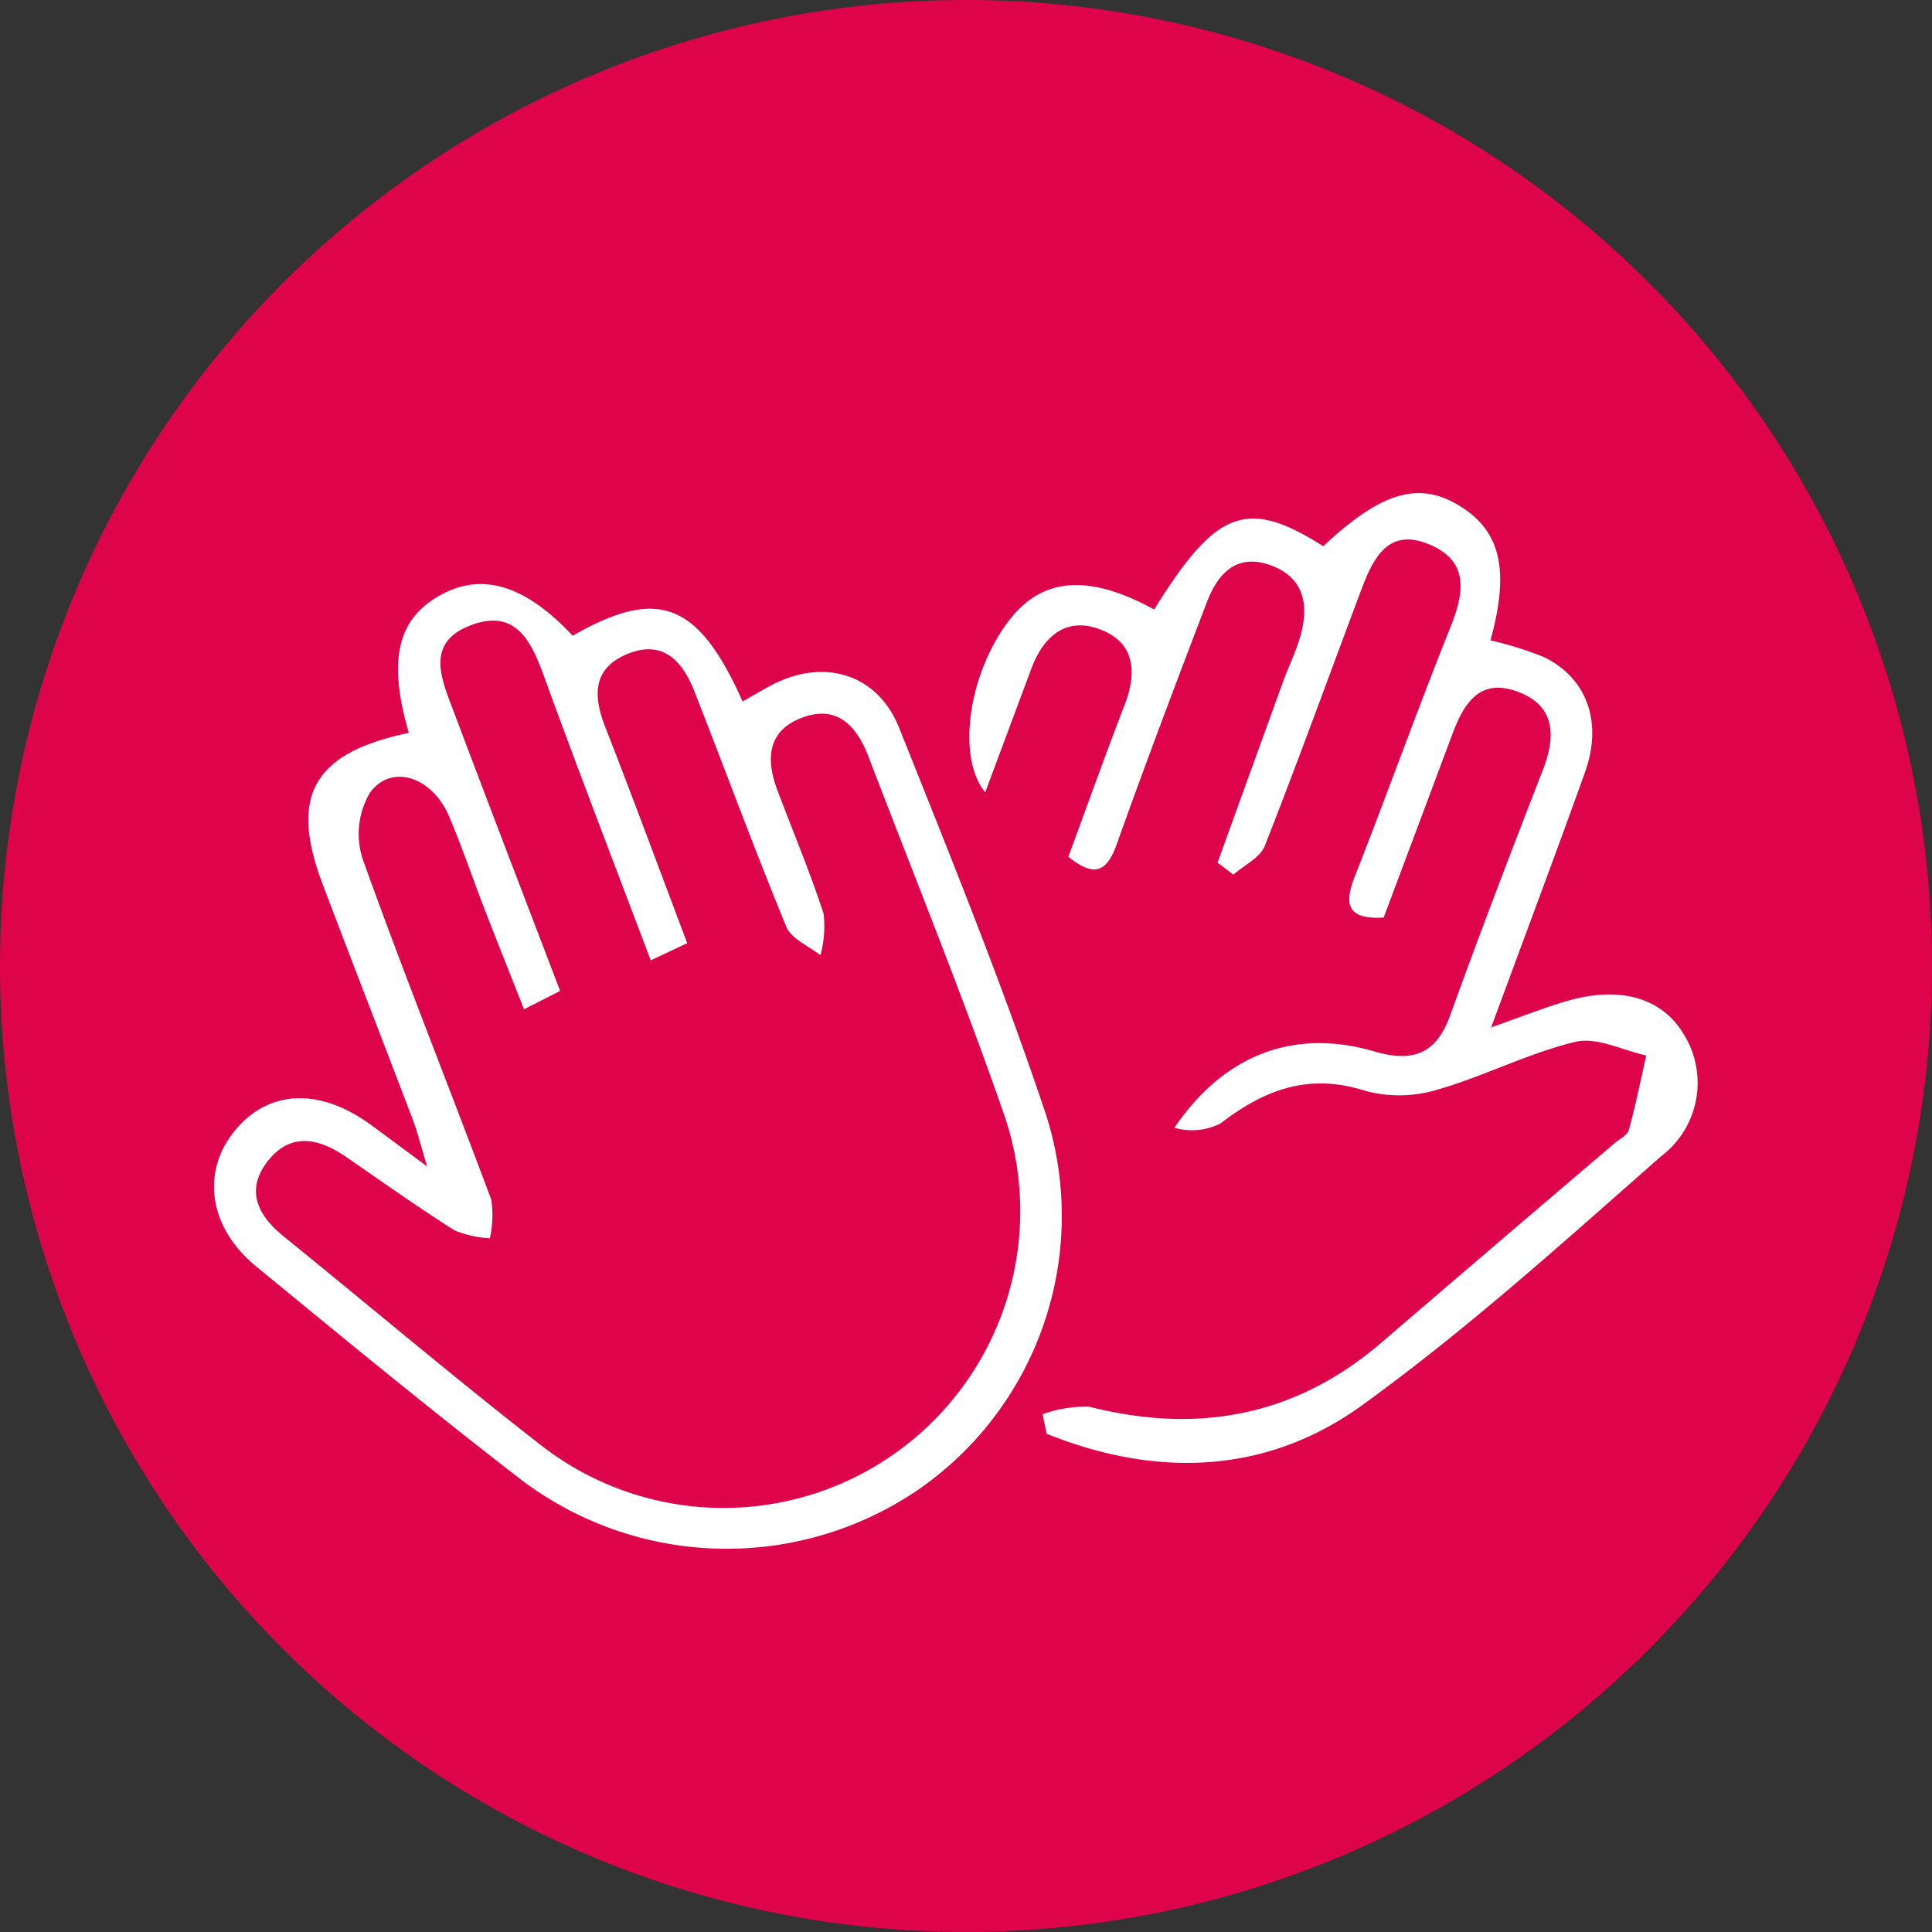 <svg xmlns="http://www.w3.org/2000/svg" xmlns:xlink="http://www.w3.org/1999/xlink" width="103.82" height="103.82" viewBox="0 0 103.82 103.82">
  <rect x="0" y="0" width="103.82" height="103.82" fill="#333333" stroke="none"/>
  <defs>
    <clipPath id="clip-path">
      <path id="Pfad_4" data-name="Pfad 4" d="M0,0H103.82V-103.82H0Z" fill="none"/>
    </clipPath>
  </defs>
  <g id="Gruppe_5" data-name="Gruppe 5" transform="translate(0 103.82)">
    <g id="Gruppe_4" data-name="Gruppe 4" clip-path="url(#clip-path)">
      <g id="Gruppe_1" data-name="Gruppe 1" transform="translate(51.91 -0.004)">
        <path id="Pfad_1" data-name="Pfad 1" d="M0,0A51.907,51.907,0,0,0,51.91-51.906,51.908,51.908,0,0,0,0-103.816a51.908,51.908,0,0,0-51.91,51.91A51.907,51.907,0,0,0,0,0" fill="#dd044b"/>
      </g>
      <g id="Gruppe_2" data-name="Gruppe 2" transform="translate(21.968 -64.436)">
        <path id="Pfad_2" data-name="Pfad 2" d="M0,0C-1.151-3.962-.6-6.175,1.771-7.444,4-8.635,6.287-7.912,8.807-5.221c4.578-2.623,6.735-1.829,9.131,3.532.5-.281.968-.561,1.45-.823,2.842-1.543,5.781-.72,6.966,2.252C29.1,6.617,31.893,13.487,34.236,20.5A17.88,17.88,0,0,1,27.39,40.658,18.283,18.283,0,0,1,5.866,40C1.1,36.319-3.557,32.487-8.212,28.663c-2.488-2.043-2.935-4.942-1.254-7.14,1.788-2.337,4.592-2.522,7.4-.481.842.612,1.674,1.237,3.051,2.256C.627,22.115.468,21.449.227,20.815c-1.611-4.234-3.254-8.456-4.86-12.693C-6.426,3.391-5.15,1.074,0,0M6.192,14.852c-.727-1.839-1.4-3.526-2.06-5.222S2.884,6.187,2.171,4.5c-.9-2.135-3.093-2.875-4.256-1.292a4.38,4.38,0,0,0-.409,3.527c2.2,6.152,4.638,12.219,6.923,18.341a5.659,5.659,0,0,1-.073,2.082,5.831,5.831,0,0,1-1.892-.422c-1.99-1.258-3.911-2.627-5.853-3.963-1.459-1-2.968-1.316-4.181.227s-.581,2.9.838,4.051C-2.114,30.787,2.418,34.63,7.1,38.276a15.949,15.949,0,0,0,24.912-17.7C29.756,14.083,27.16,7.7,24.7,1.273c-.63-1.647-1.688-2.807-3.579-2.087s-1.929,2.273-1.3,3.934c.832,2.2,1.747,4.374,2.472,6.609a6.058,6.058,0,0,1-.173,2.221c-.627-.5-1.563-.878-1.831-1.528C18.563,6.234,17,1.979,15.345-2.238c-.63-1.6-1.672-2.791-3.584-2.009C9.884-3.48,9.892-2.014,10.552-.326c1.491,3.809,2.906,7.647,4.409,11.625L13,12.224C11.031,7.009,9.09,1.977,7.247-3.091,6.558-4.984,5.713-6.663,3.373-5.8.862-4.878,1.746-2.909,2.4-1.179,4.27,3.791,6.178,8.748,8.131,13.864l-1.939.988" fill="#fff"/>
      </g>
      <g id="Gruppe_3" data-name="Gruppe 3" transform="translate(56.028 -27.825)">
        <path id="Pfad_3" data-name="Pfad 3" d="M0,0A6.723,6.723,0,0,1,2.514-.4C8.343,1.075,13.58.119,18.2-3.843Q24.46-9.222,30.748-14.571c.265-.227.676-.423.754-.706.363-1.318.632-2.662.935-4-1.273-.276-2.655-1.007-3.8-.734-2.524.6-4.89,1.843-7.395,2.563a7.071,7.071,0,0,1-3.894.075c-3.029-.979-5.424-.074-7.78,1.742a3.379,3.379,0,0,1-2.487.237c2.723-4,6.5-5.34,10.744-4.1,2.048.6,3.316.16,4.073-1.934,1.6-4.425,3.283-8.821,4.988-13.207.743-1.913.624-3.541-1.516-4.244-1.978-.651-2.783.806-3.369,2.376-1.216,3.26-2.44,6.518-3.676,9.817-1.818.1-2.195-.573-1.559-2.189,1.757-4.459,3.366-8.978,5.152-13.425.741-1.845,1-3.519-1.093-4.42-2.284-.984-3.085.773-3.729,2.489-1.716,4.569-3.374,9.16-5.163,13.7-.25.635-1.108,1.03-1.685,1.536L9.4-29.641q1.755-4.852,3.511-9.7c.3-.819.691-1.609.931-2.444.49-1.7.223-3.2-1.642-3.852-1.808-.626-2.8.49-3.377,2.006C7.177-39.319,5.539-35,3.989-30.648c-.518,1.454-1.161,1.861-2.606.693.989-2.682,1.972-5.44,3.026-8.17.7-1.816.522-3.416-1.432-4.088-1.8-.621-2.966.486-3.591,2.166-.82,2.2-1.641,4.4-2.471,6.632-1.577-1.924-.877-6.54,1.379-9.36,1.767-2.209,4.245-2.36,7.7-.468,3.336-5.38,4.987-6,9.084-3.4,3.089-2.888,5.087-3.5,7.252-2.215,2.269,1.346,2.788,3.453,1.736,7.272a20.142,20.142,0,0,1,2.827.879c2.343,1.108,3.22,3.5,2.255,6.2-1.579,4.413-3.231,8.8-5.045,13.72,1.63-.573,2.791-1.035,3.983-1.39,2.878-.858,5.131-.234,6.322,1.69a4.946,4.946,0,0,1-1.16,6.615C28-9.26,22.8-4.548,17.151-.469,12.017,3.238,6.105,3.427.215,1.05Q.107.525,0,0" fill="#fff"/>
      </g>
    </g>
  </g>
</svg>
